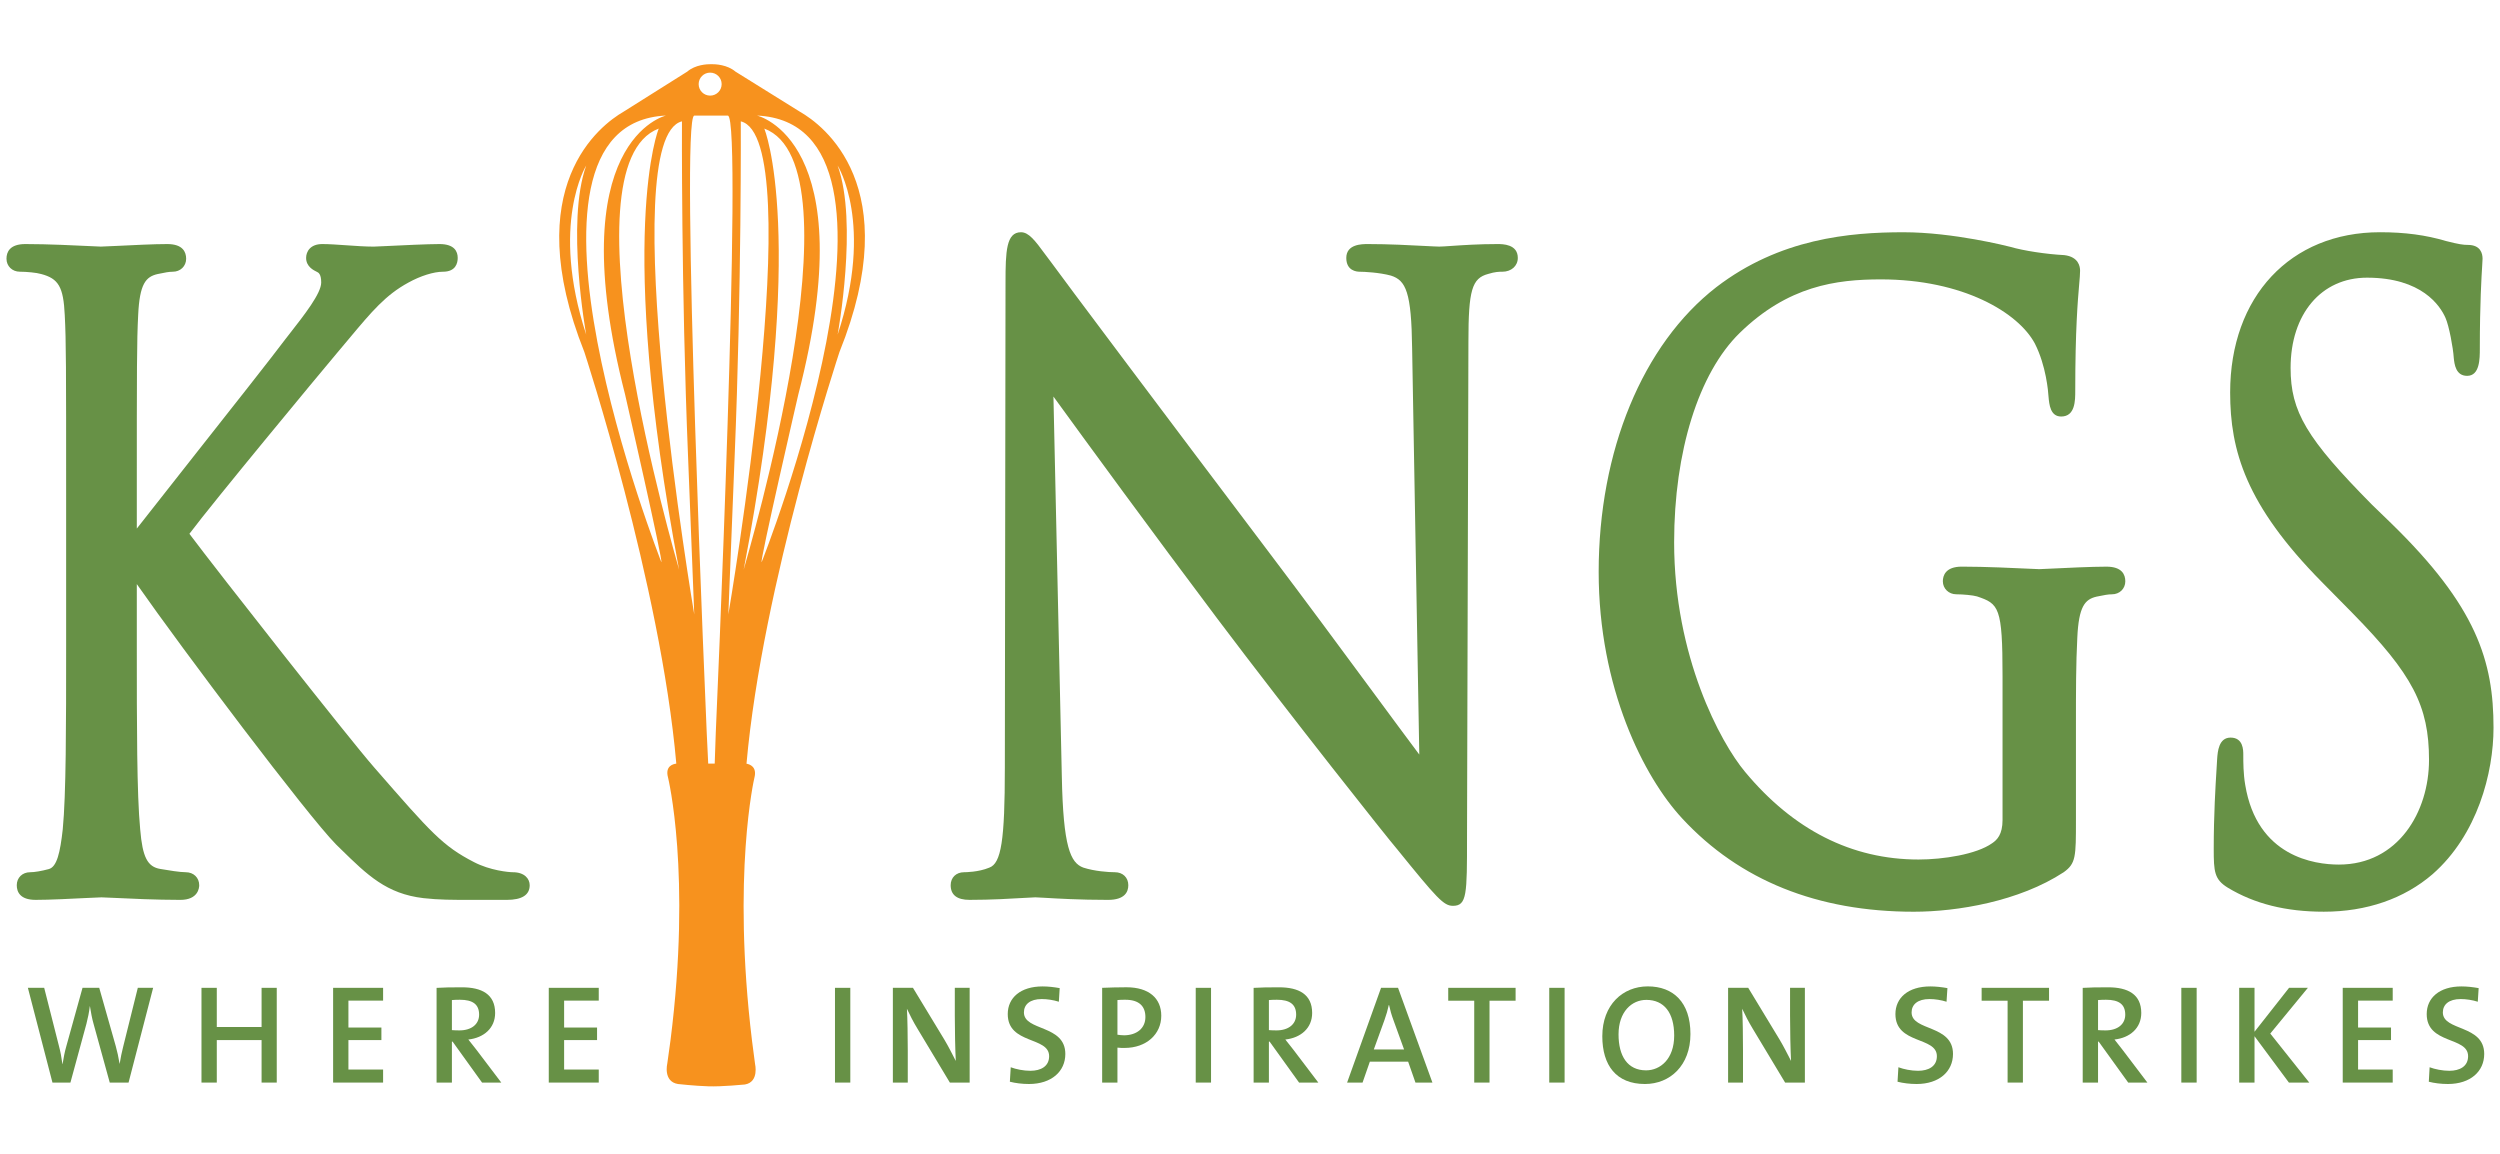<svg xmlns="http://www.w3.org/2000/svg" fill="none" viewBox="0 0 130 60" height="60" width="130">
<g clip-path="url(#clip0_726_3261)">
<path fill="#679146" d="M6.685 56.294H5.707L4.868 53.25C4.78 52.95 4.729 52.636 4.677 52.324H4.67C4.633 52.63 4.575 52.928 4.495 53.235L3.662 56.294H2.728L1.45 51.367H2.298L3.057 54.36C3.145 54.688 3.203 55.003 3.246 55.33H3.254C3.305 55.009 3.363 54.698 3.451 54.395L4.291 51.367H5.16L6.021 54.404C6.094 54.666 6.167 54.994 6.217 55.31H6.224C6.276 55.003 6.328 54.718 6.4 54.449L7.166 51.367H7.963L6.685 56.294Z"></path>
<path fill="#679146" d="M13.602 56.294V54.084H11.273V56.294H10.477V51.367H11.273V53.404H13.602V51.367H14.391V56.294H13.602Z"></path>
<path fill="#679146" d="M17.322 56.294V51.367H19.921V52.032H18.118V53.432H19.833V54.084H18.118V55.616H19.921V56.294H17.322Z"></path>
<path fill="#679146" d="M23.914 51.987C23.761 51.987 23.616 51.992 23.499 52.003V53.566C23.571 53.571 23.71 53.581 23.886 53.581C24.528 53.581 24.914 53.251 24.914 52.763C24.914 52.222 24.579 51.987 23.914 51.987ZM25.068 56.296L23.535 54.164H23.499V56.296H22.702V51.369C23.061 51.346 23.47 51.34 24.024 51.34C25.047 51.34 25.747 51.698 25.747 52.675C25.747 53.464 25.156 53.967 24.353 54.055C24.492 54.23 24.645 54.42 24.769 54.582L26.068 56.296H25.068Z"></path>
<path fill="#679146" d="M28.536 56.294V51.367H31.135V52.032H29.334V53.432H31.047V54.084H29.334V55.616H31.135V56.294H28.536Z"></path>
<path fill="#679146" d="M43.419 51.367H44.216V56.294H43.419V51.367Z"></path>
<path fill="#679146" d="M49.393 56.294L47.708 53.491C47.489 53.133 47.313 52.782 47.16 52.455C47.189 52.935 47.204 53.936 47.204 54.636V56.294H46.429V51.367H47.474L49.102 54.053C49.322 54.418 49.517 54.813 49.701 55.169C49.671 54.607 49.65 53.549 49.65 52.827V51.367H50.422V56.294H49.393Z"></path>
<path fill="#679146" d="M53.506 56.368C53.148 56.368 52.799 56.323 52.513 56.25L52.558 55.497C52.834 55.601 53.22 55.681 53.578 55.681C54.119 55.681 54.555 55.454 54.555 54.922C54.555 53.884 52.403 54.323 52.403 52.731C52.403 51.885 53.067 51.294 54.212 51.294C54.507 51.294 54.805 51.329 55.104 51.382L55.06 52.09C54.776 52.001 54.461 51.951 54.169 51.951C53.557 51.951 53.244 52.235 53.244 52.645C53.244 53.629 55.397 53.267 55.397 54.806C55.397 55.711 54.681 56.368 53.506 56.368Z"></path>
<path fill="#679146" d="M58.518 51.987C58.362 51.987 58.238 51.987 58.107 52.003V53.805C58.218 53.82 58.339 53.836 58.457 53.836C59.122 53.828 59.561 53.463 59.561 52.886C59.561 52.324 59.233 51.987 58.518 51.987ZM58.473 54.493C58.362 54.493 58.232 54.493 58.107 54.477V56.294H57.312V51.367C57.691 51.352 58.115 51.338 58.574 51.338C59.741 51.338 60.386 51.906 60.386 52.82C60.386 53.775 59.618 54.493 58.473 54.493Z"></path>
<path fill="#679146" d="M62.178 51.367H62.974V56.294H62.178V51.367Z"></path>
<path fill="#679146" d="M66.399 51.987C66.246 51.987 66.101 51.992 65.983 52.003V53.566C66.056 53.571 66.194 53.581 66.372 53.581C67.012 53.581 67.4 53.251 67.4 52.763C67.4 52.222 67.065 51.987 66.399 51.987ZM67.553 56.296L66.02 54.164H65.983V56.296H65.188V51.369C65.545 51.346 65.954 51.34 66.511 51.34C67.53 51.34 68.232 51.698 68.232 52.675C68.232 53.464 67.642 53.967 66.837 54.055C66.975 54.23 67.13 54.42 67.253 54.582L68.554 56.296H67.553Z"></path>
<path fill="#679146" d="M72.451 53.023C72.356 52.769 72.292 52.535 72.232 52.264H72.216C72.165 52.511 72.087 52.783 71.991 53.046L71.438 54.572H73.012L72.451 53.023ZM73.604 56.295L73.223 55.206H71.232L70.853 56.295H70.049L71.815 51.367H72.698L74.486 56.295H73.604Z"></path>
<path fill="#679146" d="M77.455 52.037V56.294H76.66V52.037H75.308V51.367H78.811V52.037H77.455Z"></path>
<path fill="#679146" d="M80.561 51.367H81.359V56.294H80.561V51.367Z"></path>
<path fill="#679146" d="M85.609 51.994C84.852 51.994 84.164 52.609 84.164 53.79C84.164 54.908 84.627 55.658 85.596 55.658C86.329 55.658 87.058 55.074 87.058 53.849C87.058 52.659 86.531 51.994 85.609 51.994ZM85.538 56.368C84.041 56.368 83.32 55.396 83.32 53.885C83.32 52.251 84.385 51.292 85.684 51.292C87.011 51.292 87.903 52.119 87.903 53.769C87.903 55.403 86.844 56.368 85.538 56.368Z"></path>
<path fill="#679146" d="M92.826 56.294L91.141 53.491C90.923 53.133 90.746 52.782 90.593 52.455C90.624 52.935 90.636 53.936 90.636 54.636V56.294H89.861V51.367H90.908L92.535 54.053C92.753 54.418 92.951 54.813 93.134 55.169C93.104 54.607 93.083 53.549 93.083 52.827V51.367H93.854V56.294H92.826Z"></path>
<path fill="#679146" d="M99.666 56.368C99.308 56.368 98.958 56.323 98.672 56.25L98.717 55.497C98.995 55.601 99.38 55.681 99.739 55.681C100.279 55.681 100.718 55.454 100.718 54.922C100.718 53.884 98.562 54.323 98.562 52.731C98.562 51.885 99.228 51.294 100.375 51.294C100.667 51.294 100.966 51.329 101.266 51.382L101.22 52.09C100.938 52.001 100.622 51.951 100.33 51.951C99.719 51.951 99.403 52.235 99.403 52.645C99.403 53.629 101.556 53.267 101.556 54.806C101.556 55.711 100.839 56.368 99.666 56.368Z"></path>
<path fill="#679146" d="M105.191 52.037V56.294H104.395V52.037H103.045V51.367H106.55V52.037H105.191Z"></path>
<path fill="#679146" d="M109.513 51.987C109.361 51.987 109.214 51.992 109.098 52.003V53.566C109.169 53.571 109.308 53.581 109.486 53.581C110.126 53.581 110.513 53.251 110.513 52.763C110.513 52.222 110.18 51.987 109.513 51.987ZM110.668 56.296L109.131 54.164H109.098V56.296H108.301V51.369C108.659 51.346 109.068 51.34 109.625 51.34C110.643 51.34 111.346 51.698 111.346 52.675C111.346 53.464 110.756 53.967 109.953 54.055C110.089 54.23 110.243 54.42 110.366 54.582L111.666 56.296H110.668Z"></path>
<path fill="#679146" d="M113.429 51.367H114.226V56.294H113.429V51.367Z"></path>
<path fill="#679146" d="M119.023 56.294L117.235 53.884V56.294H116.438V51.367H117.235V53.651L119.031 51.367H120.009L118.054 53.745L120.082 56.294H119.023Z"></path>
<path fill="#679146" d="M121.822 56.294V51.367H124.421V52.032H122.62V53.432H124.333V54.084H122.62V55.616H124.421V56.294H121.822Z"></path>
<path fill="#679146" d="M127.29 56.368C126.931 56.368 126.581 56.323 126.298 56.25L126.34 55.497C126.618 55.601 127.007 55.681 127.363 55.681C127.905 55.681 128.341 55.454 128.341 54.922C128.341 53.884 126.189 54.323 126.189 52.731C126.189 51.885 126.853 51.294 127.996 51.294C128.289 51.294 128.59 51.329 128.89 51.382L128.845 52.09C128.561 52.001 128.247 51.951 127.957 51.951C127.343 51.951 127.028 52.235 127.028 52.645C127.028 53.629 129.179 53.267 129.179 54.806C129.179 55.711 128.466 56.368 127.29 56.368Z"></path>
<path fill="#679146" d="M3.85 25.869C3.85 19.001 3.85 17.768 3.778 16.36C3.707 14.863 3.422 14.16 2.245 13.851C1.961 13.763 1.355 13.718 1.034 13.718C0.89 13.718 0.748 13.631 0.748 13.454C0.748 13.191 0.926 13.103 1.32 13.103C2.923 13.103 5.027 13.234 5.24 13.234C5.563 13.234 7.63 13.103 8.699 13.103C9.092 13.103 9.269 13.191 9.269 13.454C9.269 13.63 9.127 13.718 8.985 13.718C8.736 13.718 8.522 13.763 8.094 13.851C7.131 14.071 6.845 14.819 6.774 16.36C6.703 17.768 6.703 19.001 6.703 25.869V28.51H6.845C7.452 27.674 13.905 19.575 15.189 17.857C16.187 16.58 17.114 15.435 17.114 14.688C17.114 14.16 16.936 13.894 16.651 13.763C16.473 13.676 16.33 13.586 16.33 13.411C16.33 13.191 16.508 13.103 16.757 13.103C17.471 13.103 18.576 13.234 19.432 13.234C19.61 13.234 21.963 13.103 22.854 13.103C23.247 13.103 23.39 13.191 23.39 13.411C23.39 13.631 23.319 13.718 23.033 13.718C22.498 13.718 21.75 13.939 21.037 14.334C19.574 15.127 18.79 16.229 17.186 18.121C16.294 19.178 10.09 26.66 9.34 27.761C10.268 29.038 17.686 38.503 19.147 40.176C22.141 43.61 22.747 44.314 24.46 45.194C25.387 45.677 26.421 45.767 26.67 45.767C26.919 45.767 27.133 45.854 27.133 46.031C27.133 46.251 26.954 46.382 26.349 46.382H24.531C23.533 46.382 22.854 46.382 22.07 46.294C20.18 46.074 19.29 45.105 17.756 43.61C16.151 41.981 8.593 31.899 6.881 29.302H6.703V33.616C6.703 37.843 6.703 41.32 6.881 43.167C6.988 44.445 7.201 45.414 8.271 45.591C8.77 45.677 9.34 45.767 9.663 45.767C9.876 45.767 9.949 45.899 9.949 46.03C9.949 46.251 9.769 46.382 9.378 46.382C7.63 46.382 5.563 46.251 5.277 46.251C4.992 46.251 2.923 46.382 1.853 46.382C1.462 46.382 1.283 46.294 1.283 46.03C1.283 45.899 1.355 45.767 1.568 45.767C1.889 45.767 2.317 45.677 2.638 45.591C3.351 45.414 3.529 44.445 3.672 43.167C3.85 41.32 3.85 37.843 3.85 33.616L3.85 25.869Z"></path>
<path fill="#679146" d="M54.804 40.395C54.875 44.005 55.232 45.15 56.193 45.502C56.872 45.722 57.656 45.767 57.977 45.767C58.156 45.767 58.262 45.855 58.262 46.031C58.262 46.294 58.049 46.382 57.621 46.382C55.588 46.382 54.162 46.251 53.841 46.251C53.519 46.251 52.022 46.382 50.418 46.382C50.06 46.382 49.848 46.339 49.848 46.031C49.848 45.855 49.955 45.767 50.133 45.767C50.418 45.767 51.059 45.723 51.595 45.502C52.485 45.194 52.664 43.916 52.664 39.912L52.699 14.688C52.699 12.97 52.807 12.486 53.093 12.486C53.377 12.486 53.984 13.454 54.34 13.894C54.875 14.643 60.187 21.731 65.679 28.994C69.21 33.661 73.094 39.032 74.237 40.483L73.844 18.121C73.808 15.26 73.559 14.291 72.453 13.939C71.812 13.763 70.992 13.719 70.706 13.719C70.458 13.719 70.421 13.588 70.421 13.412C70.421 13.146 70.706 13.102 71.132 13.102C72.739 13.102 74.45 13.235 74.841 13.235C75.235 13.235 76.409 13.102 77.873 13.102C78.264 13.102 78.515 13.145 78.515 13.412C78.515 13.588 78.371 13.719 78.123 13.719C77.944 13.719 77.695 13.719 77.268 13.851C76.091 14.161 75.949 15.128 75.949 17.769L75.876 43.565C75.876 46.471 75.806 46.691 75.555 46.691C75.27 46.691 74.841 46.205 72.951 43.874C72.562 43.433 67.426 36.963 63.646 31.943C59.509 26.441 55.481 20.895 54.34 19.309L54.804 40.395Z"></path>
<path fill="#679146" d="M104.544 35.157C104.544 31.591 104.365 31.105 102.939 30.623C102.652 30.535 102.047 30.491 101.725 30.491C101.584 30.491 101.44 30.402 101.44 30.227C101.44 29.964 101.619 29.875 102.012 29.875C103.617 29.875 105.861 30.005 106.038 30.005C106.219 30.005 108.466 29.875 109.534 29.875C109.926 29.875 110.105 29.964 110.105 30.227C110.105 30.402 109.964 30.491 109.82 30.491C109.571 30.491 109.356 30.535 108.928 30.623C107.967 30.842 107.681 31.591 107.611 33.132C107.538 34.542 107.538 35.86 107.538 37.711V42.641C107.538 44.622 107.503 44.71 107.073 45.018C104.793 46.515 101.584 46.998 99.518 46.998C96.807 46.998 91.742 46.557 87.786 42.29C85.609 39.955 83.541 35.245 83.541 29.742C83.541 22.7 86.322 17.726 89.496 15.26C92.706 12.794 96.235 12.487 98.98 12.487C101.226 12.487 103.76 13.059 104.437 13.235C105.184 13.454 106.433 13.631 107.324 13.676C107.681 13.719 107.753 13.894 107.753 14.071C107.753 14.687 107.503 15.92 107.503 20.324C107.503 21.027 107.43 21.247 107.181 21.247C107.005 21.247 106.967 20.983 106.932 20.586C106.895 19.97 106.717 18.738 106.182 17.683C105.292 16.009 102.403 14.116 97.803 14.116C95.557 14.116 92.883 14.379 90.174 17.02C88.106 19.046 86.643 23.051 86.643 28.201C86.643 34.41 89.175 38.9 90.423 40.395C93.241 43.785 96.484 45.105 99.764 45.105C101.048 45.105 102.904 44.842 103.831 44.182C104.293 43.874 104.544 43.39 104.544 42.641L104.544 35.157Z"></path>
<path fill="#679146" d="M116.058 45.809C115.56 45.502 115.525 45.325 115.525 44.137C115.525 41.937 115.667 40.175 115.703 39.47C115.738 38.988 115.811 38.766 115.987 38.766C116.203 38.766 116.24 38.9 116.24 39.251C116.24 39.649 116.24 40.264 116.346 40.881C116.879 44.137 119.233 45.369 121.622 45.369C125.047 45.369 126.721 42.332 126.721 39.516C126.721 36.477 125.686 34.717 122.62 31.591L121.015 29.963C117.236 26.133 116.38 23.404 116.38 20.41C116.38 15.7 119.233 12.487 123.761 12.487C125.155 12.487 126.187 12.662 127.077 12.927C127.757 13.102 128.04 13.146 128.325 13.146C128.611 13.146 128.682 13.235 128.682 13.454C128.682 13.676 128.54 15.128 128.54 18.121C128.54 18.826 128.47 19.132 128.289 19.132C128.076 19.132 128.04 18.913 128.003 18.561C127.97 18.034 127.757 16.844 127.541 16.36C127.327 15.877 126.365 14.027 123.085 14.027C120.624 14.027 118.7 15.92 118.7 19.132C118.7 21.643 119.696 23.139 123.048 26.531L124.047 27.497C128.254 31.591 129.252 34.32 129.252 37.843C129.252 39.649 128.682 42.993 126.22 45.15C124.688 46.471 122.762 46.997 120.838 46.997C119.162 46.997 117.52 46.691 116.058 45.809Z"></path>
<path fill="#679146" d="M3.85 25.869C3.85 19.001 3.85 17.768 3.778 16.36C3.707 14.863 3.422 14.16 2.245 13.851C1.961 13.763 1.355 13.718 1.034 13.718C0.89 13.718 0.748 13.631 0.748 13.454C0.748 13.191 0.926 13.103 1.32 13.103C2.923 13.103 5.027 13.234 5.24 13.234C5.563 13.234 7.63 13.103 8.699 13.103C9.092 13.103 9.269 13.191 9.269 13.454C9.269 13.63 9.127 13.718 8.985 13.718C8.736 13.718 8.522 13.763 8.094 13.851C7.131 14.071 6.845 14.819 6.774 16.36C6.703 17.768 6.703 19.001 6.703 25.869V28.51H6.845C7.452 27.674 13.905 19.575 15.189 17.857C16.187 16.58 17.114 15.435 17.114 14.688C17.114 14.16 16.936 13.894 16.651 13.763C16.473 13.676 16.33 13.586 16.33 13.411C16.33 13.191 16.508 13.103 16.757 13.103C17.471 13.103 18.576 13.234 19.432 13.234C19.61 13.234 21.963 13.103 22.854 13.103C23.247 13.103 23.39 13.191 23.39 13.411C23.39 13.631 23.319 13.718 23.033 13.718C22.498 13.718 21.75 13.939 21.037 14.334C19.574 15.127 18.79 16.229 17.186 18.121C16.294 19.178 10.09 26.66 9.34 27.761C10.268 29.038 17.686 38.503 19.147 40.176C22.141 43.61 22.747 44.314 24.46 45.194C25.387 45.677 26.421 45.767 26.67 45.767C26.919 45.767 27.133 45.854 27.133 46.031C27.133 46.251 26.954 46.382 26.349 46.382H24.531C23.533 46.382 22.854 46.382 22.07 46.294C20.18 46.074 19.29 45.105 17.756 43.61C16.151 41.981 8.593 31.899 6.881 29.302H6.703V33.616C6.703 37.843 6.703 41.32 6.881 43.167C6.988 44.445 7.201 45.414 8.271 45.591C8.77 45.677 9.34 45.767 9.663 45.767C9.876 45.767 9.949 45.899 9.949 46.03C9.949 46.251 9.769 46.382 9.378 46.382C7.63 46.382 5.563 46.251 5.277 46.251C4.992 46.251 2.923 46.382 1.853 46.382C1.462 46.382 1.283 46.294 1.283 46.03C1.283 45.899 1.355 45.767 1.568 45.767C1.889 45.767 2.317 45.677 2.638 45.591C3.351 45.414 3.529 44.445 3.672 43.167C3.85 41.32 3.85 37.843 3.85 33.616L3.85 25.869Z"></path>
<path fill="#679146" d="M5.277 45.84C5.361 45.84 5.598 45.852 5.935 45.867C6.457 45.892 7.198 45.926 7.987 45.949C6.673 45.59 6.547 44.108 6.471 43.203C6.291 41.341 6.291 37.933 6.291 33.617V25.869C6.291 18.997 6.291 17.758 6.363 16.34C6.43 14.9 6.688 13.913 7.71 13.537C7.18 13.555 6.608 13.584 6.139 13.607C5.697 13.627 5.357 13.646 5.241 13.646C5.181 13.646 4.982 13.636 4.69 13.623C4.192 13.597 3.421 13.56 2.623 13.536C3.83 13.956 4.121 14.896 4.189 16.341C4.262 17.759 4.262 18.997 4.262 25.87V33.617C4.262 37.933 4.262 41.341 4.082 43.208C3.961 44.283 3.814 45.603 2.874 45.949C3.42 45.928 4.005 45.898 4.454 45.876C4.866 45.856 5.177 45.84 5.277 45.84ZM7.077 28.891H7.101L7.224 29.075C8.927 31.659 16.45 41.699 18.048 43.321L18.298 43.565C19.655 44.894 20.475 45.694 22.118 45.886C22.877 45.971 23.535 45.971 24.53 45.971H25.342C24.998 45.878 24.626 45.746 24.269 45.559C22.501 44.65 21.881 43.939 18.901 40.519L18.837 40.446C17.419 38.824 10.017 29.392 9.008 28.003L8.838 27.769L9.001 27.53C9.79 26.37 16.159 18.701 16.871 17.857L17.518 17.086C18.724 15.643 19.52 14.691 20.84 13.974C21.159 13.798 21.489 13.652 21.811 13.54C21.235 13.563 20.592 13.593 20.13 13.616C19.758 13.633 19.488 13.646 19.432 13.646C18.977 13.646 18.45 13.609 17.949 13.575C17.628 13.552 17.318 13.53 17.044 13.521C17.362 13.759 17.525 14.151 17.525 14.689C17.525 15.54 16.703 16.59 15.661 17.921L15.513 18.111C14.825 19.031 12.619 21.827 10.673 24.294C9.017 26.391 7.454 28.372 7.178 28.752L7.077 28.891ZM26.348 46.794H24.53C23.508 46.794 22.832 46.794 22.024 46.704C20.099 46.479 19.103 45.504 17.722 44.153L17.469 43.905C15.985 42.399 9.535 33.836 7.114 30.373V33.617C7.114 37.74 7.114 41.3 7.29 43.129C7.411 44.576 7.667 45.074 8.338 45.186C8.763 45.259 9.358 45.356 9.662 45.356C10.066 45.356 10.359 45.64 10.359 46.031C10.359 46.159 10.311 46.794 9.377 46.794C8.123 46.794 6.73 46.728 5.897 46.688C5.579 46.675 5.357 46.662 5.277 46.662C5.182 46.662 4.885 46.678 4.495 46.696C3.729 46.735 2.569 46.793 1.853 46.793C1.043 46.793 0.872 46.378 0.872 46.03C0.872 45.64 1.164 45.356 1.568 45.356C1.795 45.356 2.155 45.295 2.53 45.194C2.962 45.087 3.13 44.322 3.263 43.122C3.439 41.3 3.439 37.739 3.439 33.617V25.869C3.439 19.014 3.439 17.78 3.367 16.382C3.298 14.924 3.046 14.486 2.14 14.249C1.912 14.178 1.373 14.129 1.034 14.129C0.636 14.129 0.337 13.84 0.337 13.454C0.337 13.106 0.507 12.691 1.319 12.691C2.503 12.691 3.951 12.763 4.73 12.8C5.001 12.813 5.185 12.823 5.241 12.823C5.351 12.823 5.677 12.806 6.098 12.786C6.9 12.747 7.999 12.691 8.699 12.691C9.509 12.691 9.68 13.107 9.68 13.455C9.68 13.84 9.381 14.13 8.985 14.13C8.781 14.13 8.598 14.168 8.194 14.251C7.581 14.391 7.26 14.758 7.185 16.38C7.114 17.78 7.114 19.014 7.114 25.87V27.485C7.767 26.648 8.841 25.286 10.026 23.784C11.97 21.321 14.172 18.531 14.859 17.612L15.014 17.414C15.843 16.354 16.703 15.256 16.703 14.689C16.703 14.24 16.551 14.17 16.479 14.137C16.305 14.052 15.918 13.864 15.918 13.411C15.918 13.079 16.138 12.691 16.757 12.691C17.105 12.691 17.546 12.722 18.005 12.754C18.488 12.788 18.994 12.824 19.432 12.824C19.488 12.824 19.741 12.811 20.091 12.795C20.891 12.756 22.227 12.691 22.855 12.691C23.637 12.691 23.801 13.083 23.801 13.411C23.801 13.679 23.701 14.13 23.033 14.13C22.555 14.13 21.865 14.345 21.235 14.695C20.05 15.339 19.335 16.195 18.149 17.613L17.499 18.387C16.659 19.383 11.084 26.108 9.849 27.758C11.34 29.747 18.11 38.365 19.457 39.906L19.521 39.979C22.415 43.3 23.018 43.99 24.648 44.83C25.488 45.267 26.456 45.356 26.67 45.356C27.274 45.356 27.544 45.695 27.544 46.031C27.544 46.538 27.141 46.794 26.348 46.794Z"></path>
<path fill="#679146" d="M54.804 40.395C54.875 44.005 55.232 45.15 56.193 45.502C56.872 45.722 57.656 45.767 57.977 45.767C58.156 45.767 58.262 45.855 58.262 46.031C58.262 46.294 58.049 46.382 57.621 46.382C55.588 46.382 54.162 46.251 53.841 46.251C53.519 46.251 52.022 46.382 50.418 46.382C50.06 46.382 49.848 46.339 49.848 46.031C49.848 45.855 49.955 45.767 50.133 45.767C50.418 45.767 51.059 45.723 51.595 45.502C52.485 45.194 52.664 43.916 52.664 39.912L52.699 14.688C52.699 12.97 52.807 12.486 53.093 12.486C53.377 12.486 53.984 13.454 54.34 13.894C54.875 14.643 60.187 21.731 65.679 28.994C69.21 33.661 73.094 39.032 74.237 40.483L73.844 18.121C73.808 15.26 73.559 14.291 72.453 13.939C71.812 13.763 70.992 13.719 70.706 13.719C70.458 13.719 70.421 13.588 70.421 13.412C70.421 13.146 70.706 13.102 71.132 13.102C72.739 13.102 74.45 13.235 74.841 13.235C75.235 13.235 76.409 13.102 77.873 13.102C78.264 13.102 78.515 13.145 78.515 13.412C78.515 13.588 78.371 13.719 78.123 13.719C77.944 13.719 77.695 13.719 77.268 13.851C76.091 14.161 75.949 15.128 75.949 17.769L75.876 43.565C75.876 46.471 75.806 46.691 75.555 46.691C75.27 46.691 74.841 46.205 72.951 43.874C72.562 43.433 67.426 36.963 63.646 31.943C59.509 26.441 55.481 20.895 54.34 19.309L54.804 40.395Z"></path>
<path fill="#679146" d="M53.899 17.994L54.673 19.07C55.873 20.737 59.883 26.254 63.973 31.695C67.718 36.668 72.859 43.149 73.258 43.602C74.118 44.66 74.993 45.74 75.404 46.136C75.463 45.554 75.463 44.254 75.463 43.565L75.536 17.767C75.536 15.425 75.603 14.023 76.914 13.532C76.363 13.552 75.885 13.585 75.524 13.608C75.215 13.629 74.979 13.646 74.84 13.646C74.707 13.646 74.427 13.63 74.05 13.611C73.643 13.59 73.122 13.562 72.558 13.541C72.559 13.541 72.56 13.542 72.56 13.542C73.978 13.993 74.219 15.259 74.254 18.115L74.669 41.697L73.913 40.738C73.364 40.04 72.2 38.465 70.728 36.469C69.133 34.307 67.193 31.678 65.348 29.241C59.821 21.929 54.53 14.868 54.004 14.133C53.923 14.034 53.809 13.879 53.688 13.713C53.555 13.532 53.347 13.246 53.182 13.058C53.142 13.31 53.109 13.791 53.109 14.688L53.074 39.912C53.074 44.115 52.888 45.488 51.728 45.891C51.676 45.911 51.622 45.932 51.569 45.951C52.222 45.928 52.805 45.894 53.212 45.87C53.516 45.852 53.736 45.839 53.839 45.839C53.935 45.839 54.124 45.849 54.395 45.866C54.834 45.892 55.468 45.93 56.262 45.951C56.196 45.934 56.13 45.914 56.066 45.894C54.853 45.451 54.465 44.169 54.392 40.403L53.899 17.994ZM75.554 47.103C75.069 47.103 74.735 46.729 72.629 44.132C72.238 43.689 67.072 37.177 63.316 32.19C59.871 27.608 56.484 22.97 54.779 20.621L55.215 40.387C55.287 44.045 55.663 44.871 56.334 45.116C56.914 45.304 57.641 45.356 57.975 45.356C58.386 45.356 58.672 45.632 58.672 46.031C58.672 46.378 58.489 46.794 57.618 46.794C56.153 46.794 54.977 46.725 54.346 46.687C54.099 46.671 53.926 46.661 53.839 46.661C53.744 46.661 53.541 46.674 53.26 46.691C52.616 46.73 51.536 46.793 50.416 46.793C49.764 46.793 49.435 46.536 49.435 46.03C49.435 45.632 49.721 45.356 50.131 45.356C50.207 45.356 50.883 45.351 51.437 45.12C52.066 44.903 52.252 43.688 52.252 39.911L52.287 14.687C52.287 13.068 52.325 12.076 53.091 12.076C53.49 12.076 53.814 12.492 54.352 13.228C54.464 13.381 54.569 13.525 54.658 13.636C55.197 14.386 60.481 21.438 66.004 28.745C67.851 31.184 69.793 33.816 71.39 35.98C72.358 37.293 73.192 38.422 73.803 39.237L73.431 18.128C73.395 15.191 73.111 14.58 72.328 14.331C71.734 14.169 70.936 14.13 70.705 14.13C70.541 14.13 70.007 14.079 70.007 13.413C70.007 12.691 70.825 12.691 71.131 12.691C72.217 12.691 73.345 12.75 74.091 12.79C74.448 12.807 74.714 12.823 74.84 12.823C74.969 12.823 75.184 12.807 75.469 12.788C76.037 12.749 76.894 12.691 77.871 12.691C78.132 12.691 78.926 12.691 78.926 13.412C78.926 13.829 78.587 14.13 78.123 14.13C77.957 14.13 77.755 14.13 77.388 14.244C76.538 14.467 76.358 15.092 76.358 17.769L76.285 43.565C76.285 46.492 76.285 47.103 75.554 47.103Z"></path>
<path fill="#679146" d="M104.544 35.157C104.544 31.591 104.365 31.105 102.939 30.623C102.652 30.535 102.047 30.491 101.725 30.491C101.584 30.491 101.44 30.402 101.44 30.227C101.44 29.964 101.619 29.875 102.012 29.875C103.617 29.875 105.861 30.005 106.038 30.005C106.219 30.005 108.466 29.875 109.534 29.875C109.926 29.875 110.105 29.964 110.105 30.227C110.105 30.402 109.964 30.491 109.82 30.491C109.571 30.491 109.356 30.535 108.928 30.623C107.967 30.842 107.681 31.591 107.611 33.132C107.538 34.542 107.538 35.86 107.538 37.711V42.641C107.538 44.622 107.503 44.71 107.073 45.018C104.793 46.515 101.584 46.998 99.518 46.998C96.807 46.998 91.742 46.557 87.786 42.29C85.609 39.955 83.541 35.245 83.541 29.742C83.541 22.7 86.322 17.726 89.496 15.26C92.706 12.794 96.235 12.487 98.98 12.487C101.226 12.487 103.76 13.059 104.437 13.235C105.184 13.454 106.433 13.631 107.324 13.676C107.681 13.719 107.753 13.894 107.753 14.071C107.753 14.687 107.503 15.92 107.503 20.324C107.503 21.027 107.43 21.247 107.181 21.247C107.005 21.247 106.967 20.983 106.932 20.586C106.895 19.97 106.717 18.738 106.182 17.683C105.292 16.009 102.403 14.116 97.803 14.116C95.557 14.116 92.883 14.379 90.174 17.02C88.106 19.046 86.643 23.051 86.643 28.201C86.643 34.41 89.175 38.9 90.423 40.395C93.241 43.785 96.484 45.105 99.764 45.105C101.048 45.105 102.904 44.842 103.831 44.182C104.293 43.874 104.544 43.39 104.544 42.641L104.544 35.157Z"></path>
<path fill="#679146" d="M98.981 12.898C96.31 12.898 92.847 13.204 89.747 15.586C86.12 18.404 83.953 23.696 83.953 29.742C83.953 35.154 86.029 39.802 88.086 42.009C90.902 45.047 94.749 46.587 99.517 46.587C101.651 46.587 104.699 46.085 106.848 44.675C107.099 44.494 107.127 44.474 107.127 42.641V37.711C107.127 35.865 107.127 34.531 107.2 33.112C107.265 31.669 107.524 30.681 108.547 30.307C107.894 30.33 107.168 30.365 106.662 30.39C106.329 30.405 106.093 30.417 106.039 30.417C105.992 30.417 105.813 30.409 105.542 30.396C105.032 30.373 104.155 30.333 103.271 30.308C104.807 30.891 104.955 31.778 104.955 35.159V42.642C104.955 43.496 104.653 44.129 104.059 44.525C103.1 45.209 101.209 45.518 99.765 45.518C96.036 45.518 92.787 43.884 90.106 40.66C88.668 38.935 86.232 34.371 86.232 28.202C86.232 23.258 87.599 18.968 89.886 16.727C92.611 14.072 95.3 13.706 97.803 13.706C102.452 13.706 105.543 15.607 106.545 17.491C106.791 17.973 106.971 18.506 107.1 19.021C107.129 16.668 107.236 15.438 107.298 14.73C107.323 14.449 107.341 14.252 107.343 14.095C107.327 14.094 107.305 14.09 107.275 14.085C106.447 14.045 105.148 13.873 104.321 13.63C104.219 13.603 101.465 12.898 98.981 12.898ZM99.517 47.41C94.51 47.41 90.462 45.781 87.484 42.569C85.476 40.416 83.131 35.765 83.131 29.744C83.131 23.446 85.416 17.91 89.245 14.935C92.543 12.402 96.181 12.077 98.981 12.077C101.568 12.077 104.42 12.806 104.541 12.837C105.218 13.037 106.418 13.22 107.345 13.266C108.087 13.356 108.164 13.86 108.164 14.073C108.164 14.249 108.146 14.473 108.116 14.801C108.046 15.618 107.913 17.139 107.913 20.324C107.913 20.823 107.913 21.659 107.182 21.659C106.615 21.659 106.56 21.037 106.523 20.624C106.507 20.357 106.4 19.024 105.815 17.869C104.962 16.263 102.087 14.528 97.803 14.528C95.475 14.528 92.973 14.866 90.462 17.316C88.328 19.404 87.055 23.474 87.055 28.202C87.055 34.147 89.466 38.606 90.739 40.132C93.255 43.16 96.292 44.695 99.765 44.695C101.036 44.695 102.774 44.43 103.591 43.848C103.849 43.676 104.132 43.391 104.132 42.642V35.159C104.132 31.564 103.944 31.398 102.807 31.014C102.604 30.952 102.066 30.903 101.726 30.903C101.335 30.903 101.028 30.606 101.028 30.227C101.028 29.943 101.157 29.465 102.013 29.465C103.225 29.465 104.816 29.54 105.58 29.576C105.829 29.588 105.995 29.596 106.039 29.596C106.092 29.596 106.311 29.583 106.622 29.57C107.424 29.531 108.767 29.466 109.535 29.466C110.346 29.466 110.516 29.88 110.516 30.228C110.516 30.613 110.217 30.904 109.821 30.904C109.617 30.904 109.432 30.942 109.026 31.024C108.416 31.164 108.096 31.53 108.02 33.153C107.949 34.554 107.949 35.879 107.949 37.713V42.643C107.949 44.552 107.949 44.898 107.314 45.355C104.998 46.874 101.771 47.41 99.517 47.41Z"></path>
<path fill="#679146" d="M116.058 45.809C115.56 45.502 115.525 45.325 115.525 44.137C115.525 41.937 115.667 40.175 115.703 39.47C115.738 38.988 115.811 38.766 115.987 38.766C116.203 38.766 116.24 38.9 116.24 39.251C116.24 39.649 116.24 40.264 116.346 40.881C116.879 44.137 119.233 45.369 121.622 45.369C125.047 45.369 126.721 42.332 126.721 39.516C126.721 36.477 125.686 34.717 122.62 31.591L121.015 29.963C117.236 26.133 116.38 23.404 116.38 20.41C116.38 15.7 119.233 12.487 123.761 12.487C125.155 12.487 126.187 12.662 127.077 12.927C127.757 13.102 128.04 13.146 128.325 13.146C128.611 13.146 128.682 13.235 128.682 13.454C128.682 13.676 128.54 15.128 128.54 18.121C128.54 18.826 128.47 19.132 128.289 19.132C128.076 19.132 128.04 18.913 128.003 18.561C127.97 18.034 127.757 16.844 127.541 16.36C127.327 15.877 126.365 14.027 123.085 14.027C120.624 14.027 118.7 15.92 118.7 19.132C118.7 21.643 119.696 23.139 123.048 26.531L124.047 27.497C128.254 31.591 129.252 34.32 129.252 37.843C129.252 39.649 128.682 42.993 126.22 45.15C124.688 46.471 122.762 46.997 120.838 46.997C119.162 46.997 117.52 46.691 116.058 45.809Z"></path>
<path fill="#679146" d="M116.01 41.313C115.97 42.103 115.937 43.068 115.937 44.137C115.937 45.251 115.962 45.267 116.275 45.458C117.531 46.217 119.025 46.587 120.838 46.587C122.857 46.587 124.626 45.983 125.953 44.839C128.701 42.429 128.841 38.589 128.841 37.843C128.841 34.608 128.009 31.927 123.761 27.793L122.762 26.826C119.404 23.429 118.288 21.843 118.288 19.133C118.288 15.885 120.261 13.617 123.085 13.617C126.418 13.617 127.575 15.419 127.918 16.194C127.996 16.371 128.07 16.616 128.137 16.886C128.16 15.253 128.224 14.232 128.255 13.742C128.259 13.668 128.263 13.607 128.266 13.558C127.906 13.543 127.58 13.482 126.974 13.326C125.99 13.033 124.974 12.899 123.762 12.899C119.526 12.899 116.791 15.847 116.791 20.41C116.791 23.224 117.559 25.875 121.308 29.674L122.912 31.302C125.83 34.277 127.131 36.168 127.131 39.515C127.131 42.629 125.24 45.78 121.622 45.78C118.685 45.78 116.612 44.118 116.01 41.313ZM120.838 47.409C118.871 47.409 117.238 47.001 115.847 46.161C115.147 45.73 115.114 45.333 115.114 44.137C115.114 42.362 115.206 40.874 115.261 39.985L115.293 39.449C115.319 39.088 115.373 38.355 115.988 38.355C116.651 38.355 116.651 39.007 116.651 39.251C116.651 39.641 116.651 40.229 116.751 40.811C117.364 44.553 120.361 44.958 121.622 44.958C124.699 44.958 126.309 42.22 126.309 39.515C126.309 36.708 125.453 35.066 122.326 31.878L120.723 30.252C116.778 26.254 115.968 23.426 115.968 20.41C115.968 15.425 119.1 12.076 123.762 12.076C125.056 12.076 126.147 12.222 127.195 12.534C127.853 12.703 128.094 12.735 128.326 12.735C128.994 12.735 129.093 13.185 129.093 13.454C129.093 13.505 129.086 13.618 129.075 13.794C129.039 14.389 128.951 15.781 128.951 18.121C128.951 18.653 128.951 19.544 128.29 19.544C127.694 19.544 127.63 18.933 127.595 18.604C127.563 18.092 127.353 16.948 127.165 16.527C126.888 15.899 125.935 14.439 123.085 14.439C120.707 14.439 119.111 16.325 119.111 19.133C119.111 21.408 119.942 22.803 123.34 26.241L124.333 27.202C128.791 31.54 129.663 34.387 129.663 37.843C129.663 40.181 128.83 43.41 126.492 45.459C125.011 46.736 123.056 47.409 120.838 47.409Z"></path>
<path fill="#F7921E" d="M43.556 8.608C43.556 8.608 45.467 11.633 43.556 17.403C43.556 17.403 44.633 11.571 43.556 8.608ZM39.607 29.229C39.478 29.321 41.511 20.517 41.511 20.517C44.944 7.269 39.362 6.009 39.362 6.009C48.655 6.431 39.607 29.229 39.607 29.229ZM38.671 29.624C42.013 12.112 39.743 6.686 39.743 6.686C44.9 8.614 38.861 28.914 38.671 29.624ZM37.874 31.949L38.2 23.773C38.566 14.933 38.521 6.31 38.521 6.31C42.115 7.187 37.874 31.949 37.874 31.949ZM37.165 39.707H37.077H36.884H36.827L36.75 38.111C36.75 38.111 35.353 6.093 36.101 6.013L36.942 6.011L37.85 6.013C38.647 6.084 37.22 38.111 37.22 38.111L37.165 39.707ZM35.462 6.31C35.462 6.31 35.418 14.933 35.78 23.773L36.101 31.949C36.101 31.949 31.908 7.187 35.462 6.31ZM34.254 6.686C34.254 6.686 32.009 12.112 35.313 29.624C35.125 28.914 29.153 8.614 34.254 6.686ZM34.389 29.229C34.389 29.229 25.44 6.431 34.631 6.009C34.631 6.009 29.109 7.269 32.505 20.517C32.505 20.517 34.515 29.321 34.389 29.229ZM30.483 17.403C28.594 11.633 30.483 8.608 30.483 8.608C29.416 11.571 30.483 17.403 30.483 17.403ZM36.928 3.777C37.258 3.777 37.526 4.043 37.526 4.375C37.526 4.705 37.258 4.972 36.928 4.972C36.597 4.972 36.33 4.705 36.33 4.375C36.33 4.043 36.597 3.777 36.928 3.777ZM41.597 5.811C41.405 5.696 38.243 3.723 38.243 3.723C37.817 3.362 37.206 3.334 36.983 3.337C36.761 3.335 36.157 3.363 35.737 3.724C35.737 3.724 32.61 5.696 32.421 5.811C31.236 6.498 26.951 9.673 30.386 18.305C30.386 18.305 34.352 30.412 35.168 39.709C35.019 39.727 34.572 39.822 34.737 40.428C34.737 40.428 35.965 45.427 34.867 54.087L34.7 55.295C34.7 55.295 34.467 56.241 35.255 56.369C35.255 56.369 36.132 56.468 36.834 56.488C37.52 56.514 38.734 56.394 38.734 56.394C39.487 56.266 39.262 55.321 39.262 55.321L39.104 54.112C38.055 45.453 39.227 40.45 39.227 40.45C39.382 39.864 38.975 39.74 38.818 39.712C39.642 30.417 43.652 18.305 43.652 18.305C47.128 9.673 42.796 6.497 41.597 5.811Z"></path>
</g>
<defs>
<clipPath id="clip0_726_3261">
<rect transform="translate(0 3)" fill="white" height="53.829" width="130"></rect>
</clipPath>
</defs>
</svg>
